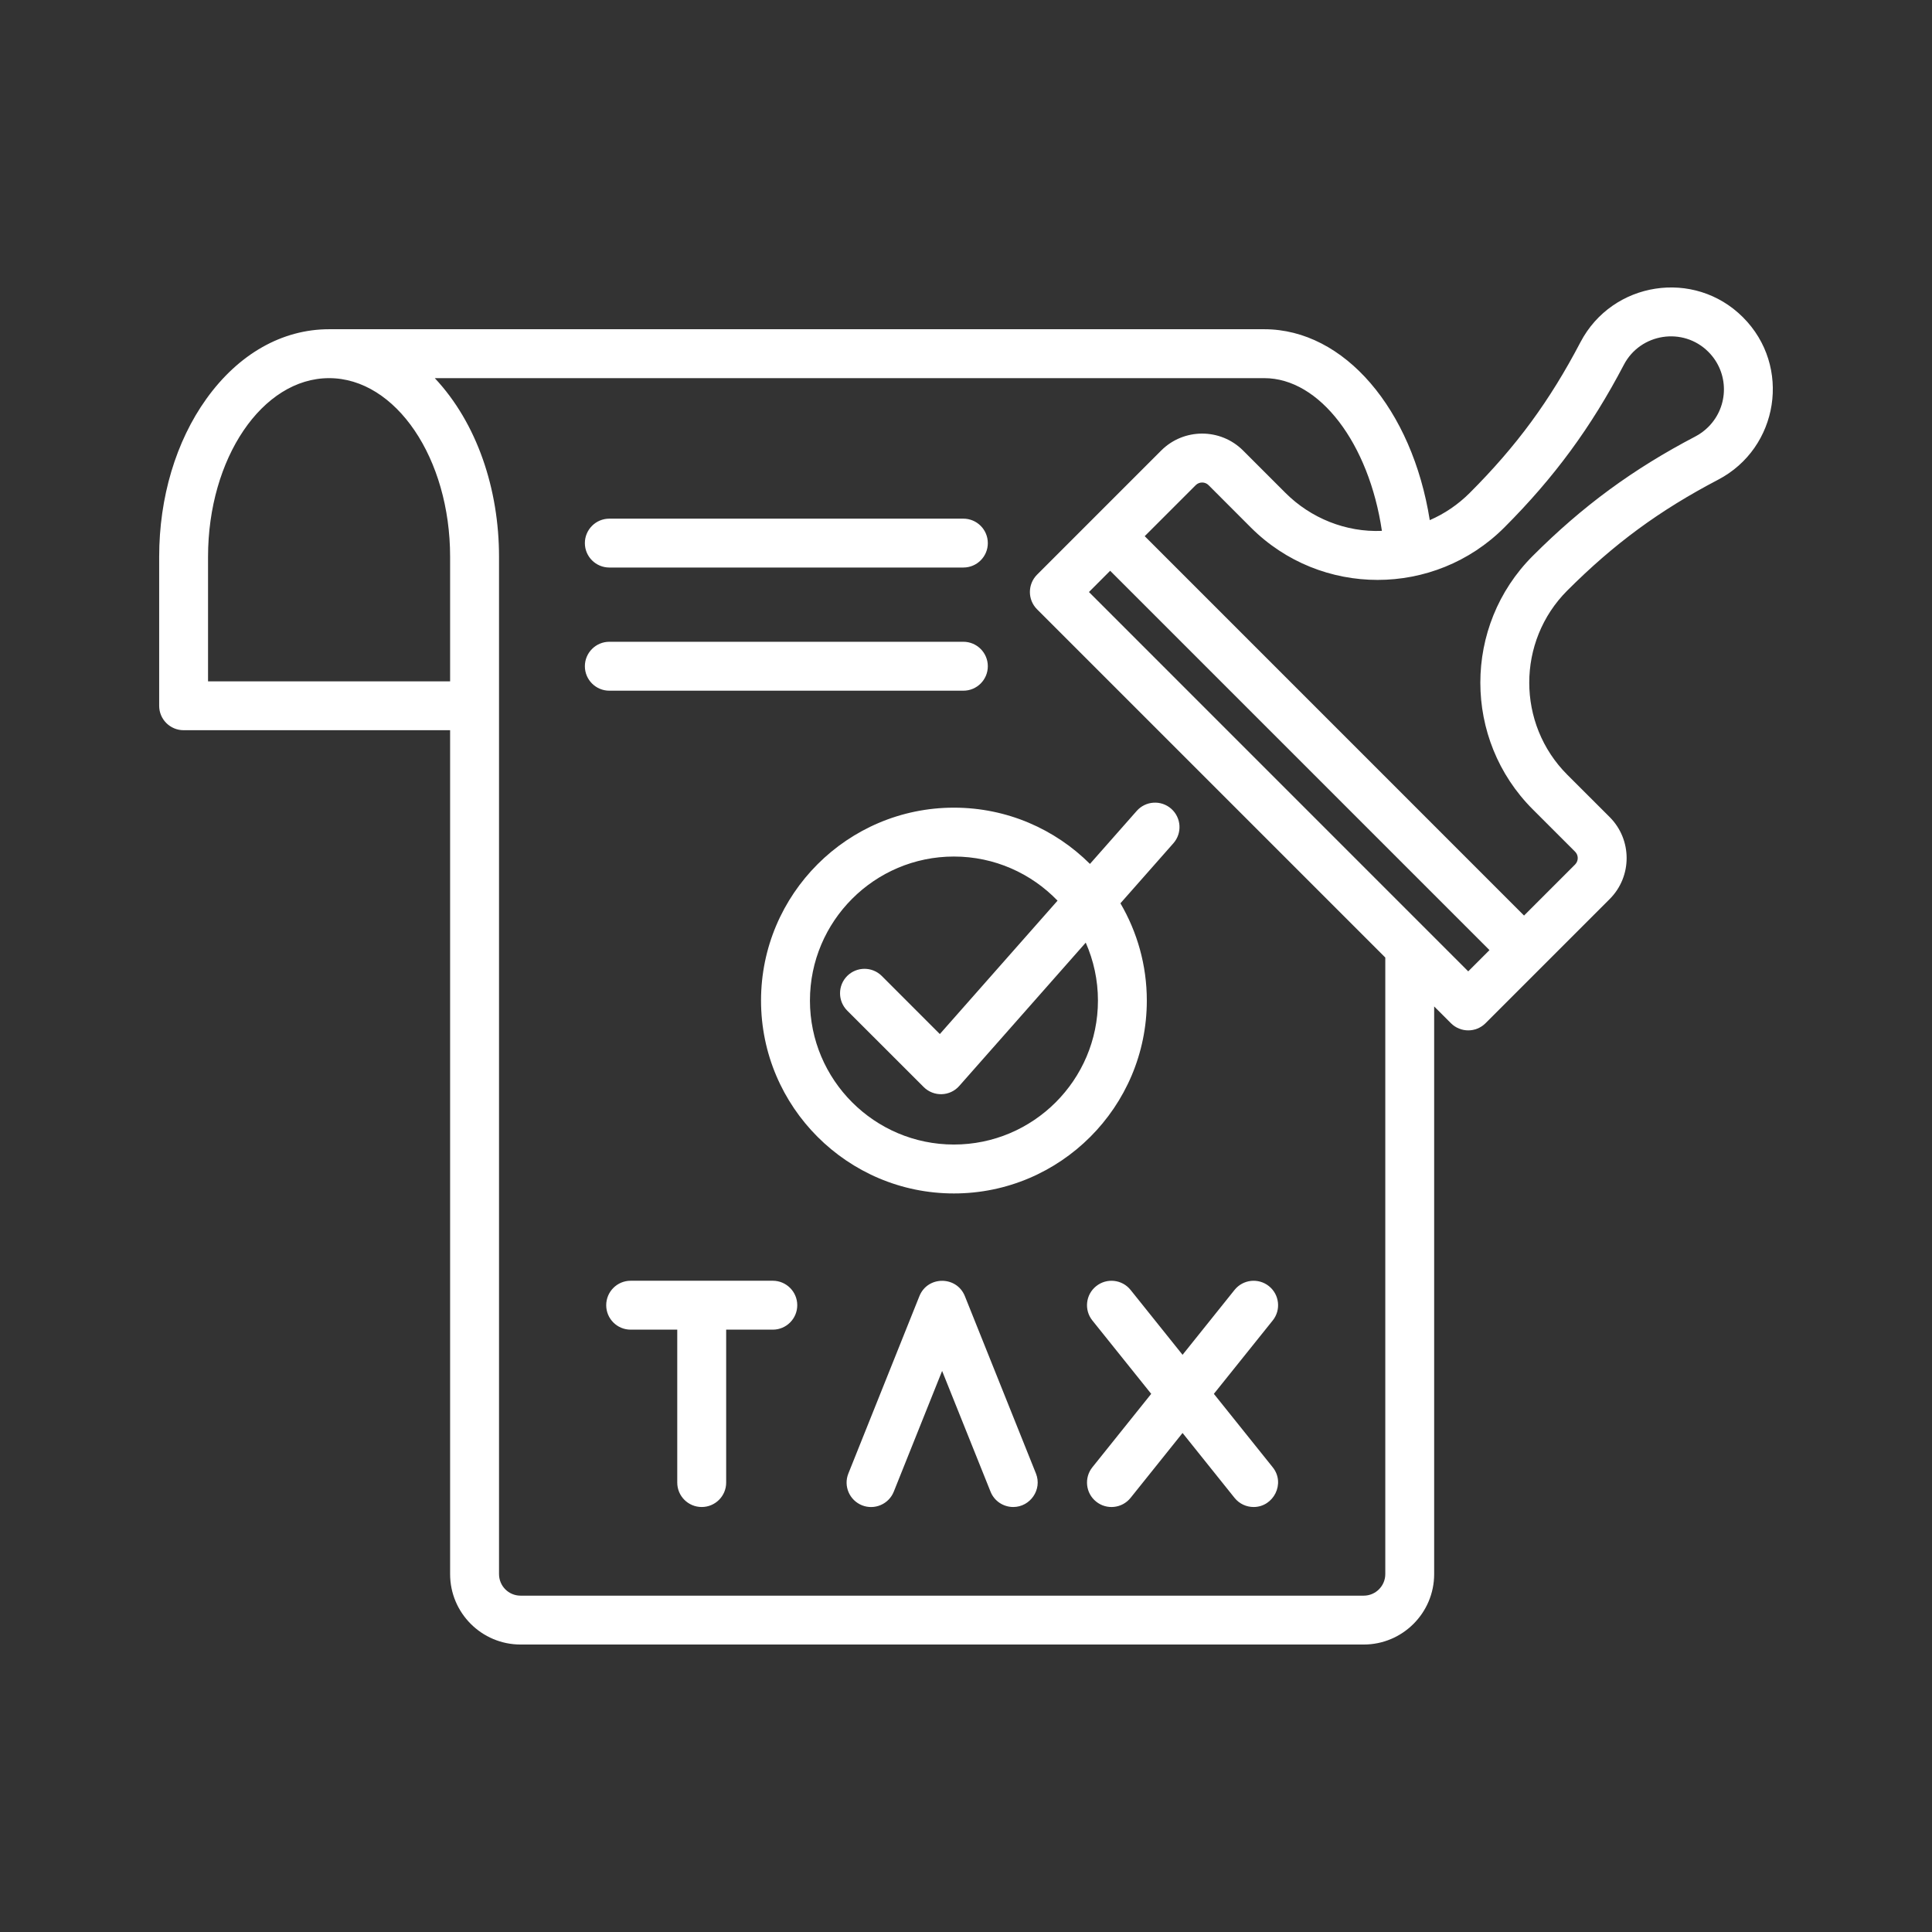 <?xml version="1.0" encoding="UTF-8"?> <svg xmlns="http://www.w3.org/2000/svg" width="44" height="44" viewBox="0 0 44 44" fill="none"><rect x="0" y="0" width="44" height="44" fill="#333333" stroke="none"/><path fill-rule="evenodd" clip-rule="evenodd" d="M38.907 9.722C38.82 9.809 38.721 9.883 38.613 9.939C37.188 10.684 36.044 11.524 34.907 12.661C33.316 14.252 33.316 16.842 34.907 18.432L35.872 19.397C35.952 19.477 35.952 19.607 35.872 19.688L34.709 20.851L26.07 12.211L27.233 11.048C27.313 10.969 27.444 10.969 27.523 11.048L28.488 12.014C30.079 13.605 32.669 13.605 34.26 12.013C35.396 10.876 36.236 9.733 36.982 8.308C37.356 7.591 38.329 7.435 38.907 8.013C39.38 8.486 39.379 9.249 38.907 9.722ZM33.438 22.122L33.922 21.638L25.283 12.999L24.8 13.483L33.438 22.122ZM31.549 35.849V21.807L23.618 13.876C23.4 13.658 23.402 13.305 23.618 13.088L26.445 10.261C26.96 9.746 27.796 9.746 28.311 10.261L29.276 11.226C29.851 11.801 30.654 12.126 31.472 12.09C31.177 10.102 30.058 8.612 28.793 8.612H9.902C10.868 9.641 11.365 11.146 11.365 12.68V35.849C11.365 36.12 11.584 36.34 11.855 36.34H31.058C31.328 36.34 31.549 36.12 31.549 35.849ZM4.738 15.517V12.68C4.738 10.437 5.975 8.612 7.495 8.612C9.014 8.612 10.251 10.437 10.251 12.68V15.517H4.738ZM39.695 7.226C38.586 6.116 36.72 6.41 35.995 7.791C35.294 9.13 34.54 10.158 33.472 11.226C33.206 11.492 32.898 11.7 32.562 11.846C32.162 9.324 30.619 7.498 28.793 7.498H7.495C6.425 7.498 5.433 8.061 4.699 9.085C4.006 10.052 3.625 11.329 3.625 12.68V16.074C3.625 16.381 3.874 16.63 4.182 16.63H10.251V35.849C10.251 36.734 10.97 37.453 11.856 37.453H31.058C31.942 37.453 32.662 36.734 32.662 35.849V22.921L33.044 23.303C33.262 23.52 33.614 23.521 33.832 23.303L36.66 20.475C37.174 19.961 37.174 19.124 36.66 18.609L35.694 17.644C34.539 16.489 34.539 14.604 35.694 13.449C36.763 12.381 37.79 11.626 39.129 10.925C40.51 10.203 40.808 8.338 39.695 7.226ZM13.877 15.73C13.57 15.73 13.32 15.481 13.32 15.173C13.32 14.866 13.57 14.616 13.877 14.616H21.94C22.248 14.616 22.497 14.866 22.497 15.173C22.497 15.481 22.248 15.73 21.94 15.73H13.877ZM13.32 12.369C13.32 12.062 13.57 11.812 13.877 11.812H21.94C22.248 11.812 22.497 12.062 22.497 12.369C22.497 12.676 22.248 12.925 21.94 12.925H13.877C13.57 12.925 13.32 12.676 13.32 12.369ZM23.593 33.558C23.74 33.926 23.461 34.321 23.076 34.321C22.855 34.321 22.646 34.19 22.559 33.972L21.456 31.222L20.355 33.972C20.241 34.257 19.916 34.396 19.631 34.282C19.345 34.167 19.206 33.843 19.321 33.558L20.939 29.518C21.126 29.053 21.787 29.054 21.974 29.518L23.593 33.558ZM26.932 30.855L28.116 29.377C28.309 29.137 28.659 29.099 28.899 29.291C29.139 29.483 29.178 29.834 28.985 30.073L27.645 31.744L28.985 33.416C29.281 33.785 29.004 34.321 28.551 34.321C28.388 34.321 28.227 34.251 28.116 34.113L26.932 32.635L25.748 34.113C25.555 34.353 25.204 34.391 24.965 34.199C24.724 34.007 24.686 33.656 24.878 33.416L26.218 31.744L24.878 30.073C24.686 29.834 24.724 29.483 24.965 29.291C25.205 29.099 25.555 29.137 25.748 29.377L26.932 30.855ZM18.157 29.725C18.157 30.033 17.907 30.282 17.6 30.282H16.538V33.765C16.538 34.072 16.289 34.321 15.981 34.321C15.673 34.321 15.424 34.072 15.424 33.765V30.282H14.363C14.055 30.282 13.806 30.033 13.806 29.725C13.806 29.418 14.055 29.168 14.363 29.168H17.6C17.907 29.168 18.157 29.418 18.157 29.725ZM25.005 22.787C25.005 24.595 23.533 26.066 21.725 26.066C19.916 26.066 18.446 24.595 18.446 22.787C18.446 20.979 19.916 19.507 21.725 19.507C22.651 19.507 23.488 19.893 24.085 20.512L21.404 23.55L20.082 22.227C19.865 22.01 19.512 22.01 19.294 22.227C19.077 22.445 19.077 22.797 19.294 23.015L21.036 24.756C21.263 24.983 21.635 24.973 21.847 24.731L24.727 21.468C24.905 21.872 25.005 22.318 25.005 22.787ZM21.725 18.394C19.303 18.394 17.332 20.364 17.332 22.787C17.332 25.209 19.303 27.18 21.725 27.18C24.148 27.18 26.118 25.209 26.118 22.787C26.118 21.98 25.898 21.223 25.517 20.572L26.723 19.205C26.927 18.974 26.904 18.622 26.674 18.419C26.443 18.215 26.091 18.238 25.888 18.468L24.823 19.675C24.028 18.883 22.933 18.394 21.725 18.394Z" fill="white"></path></svg> 